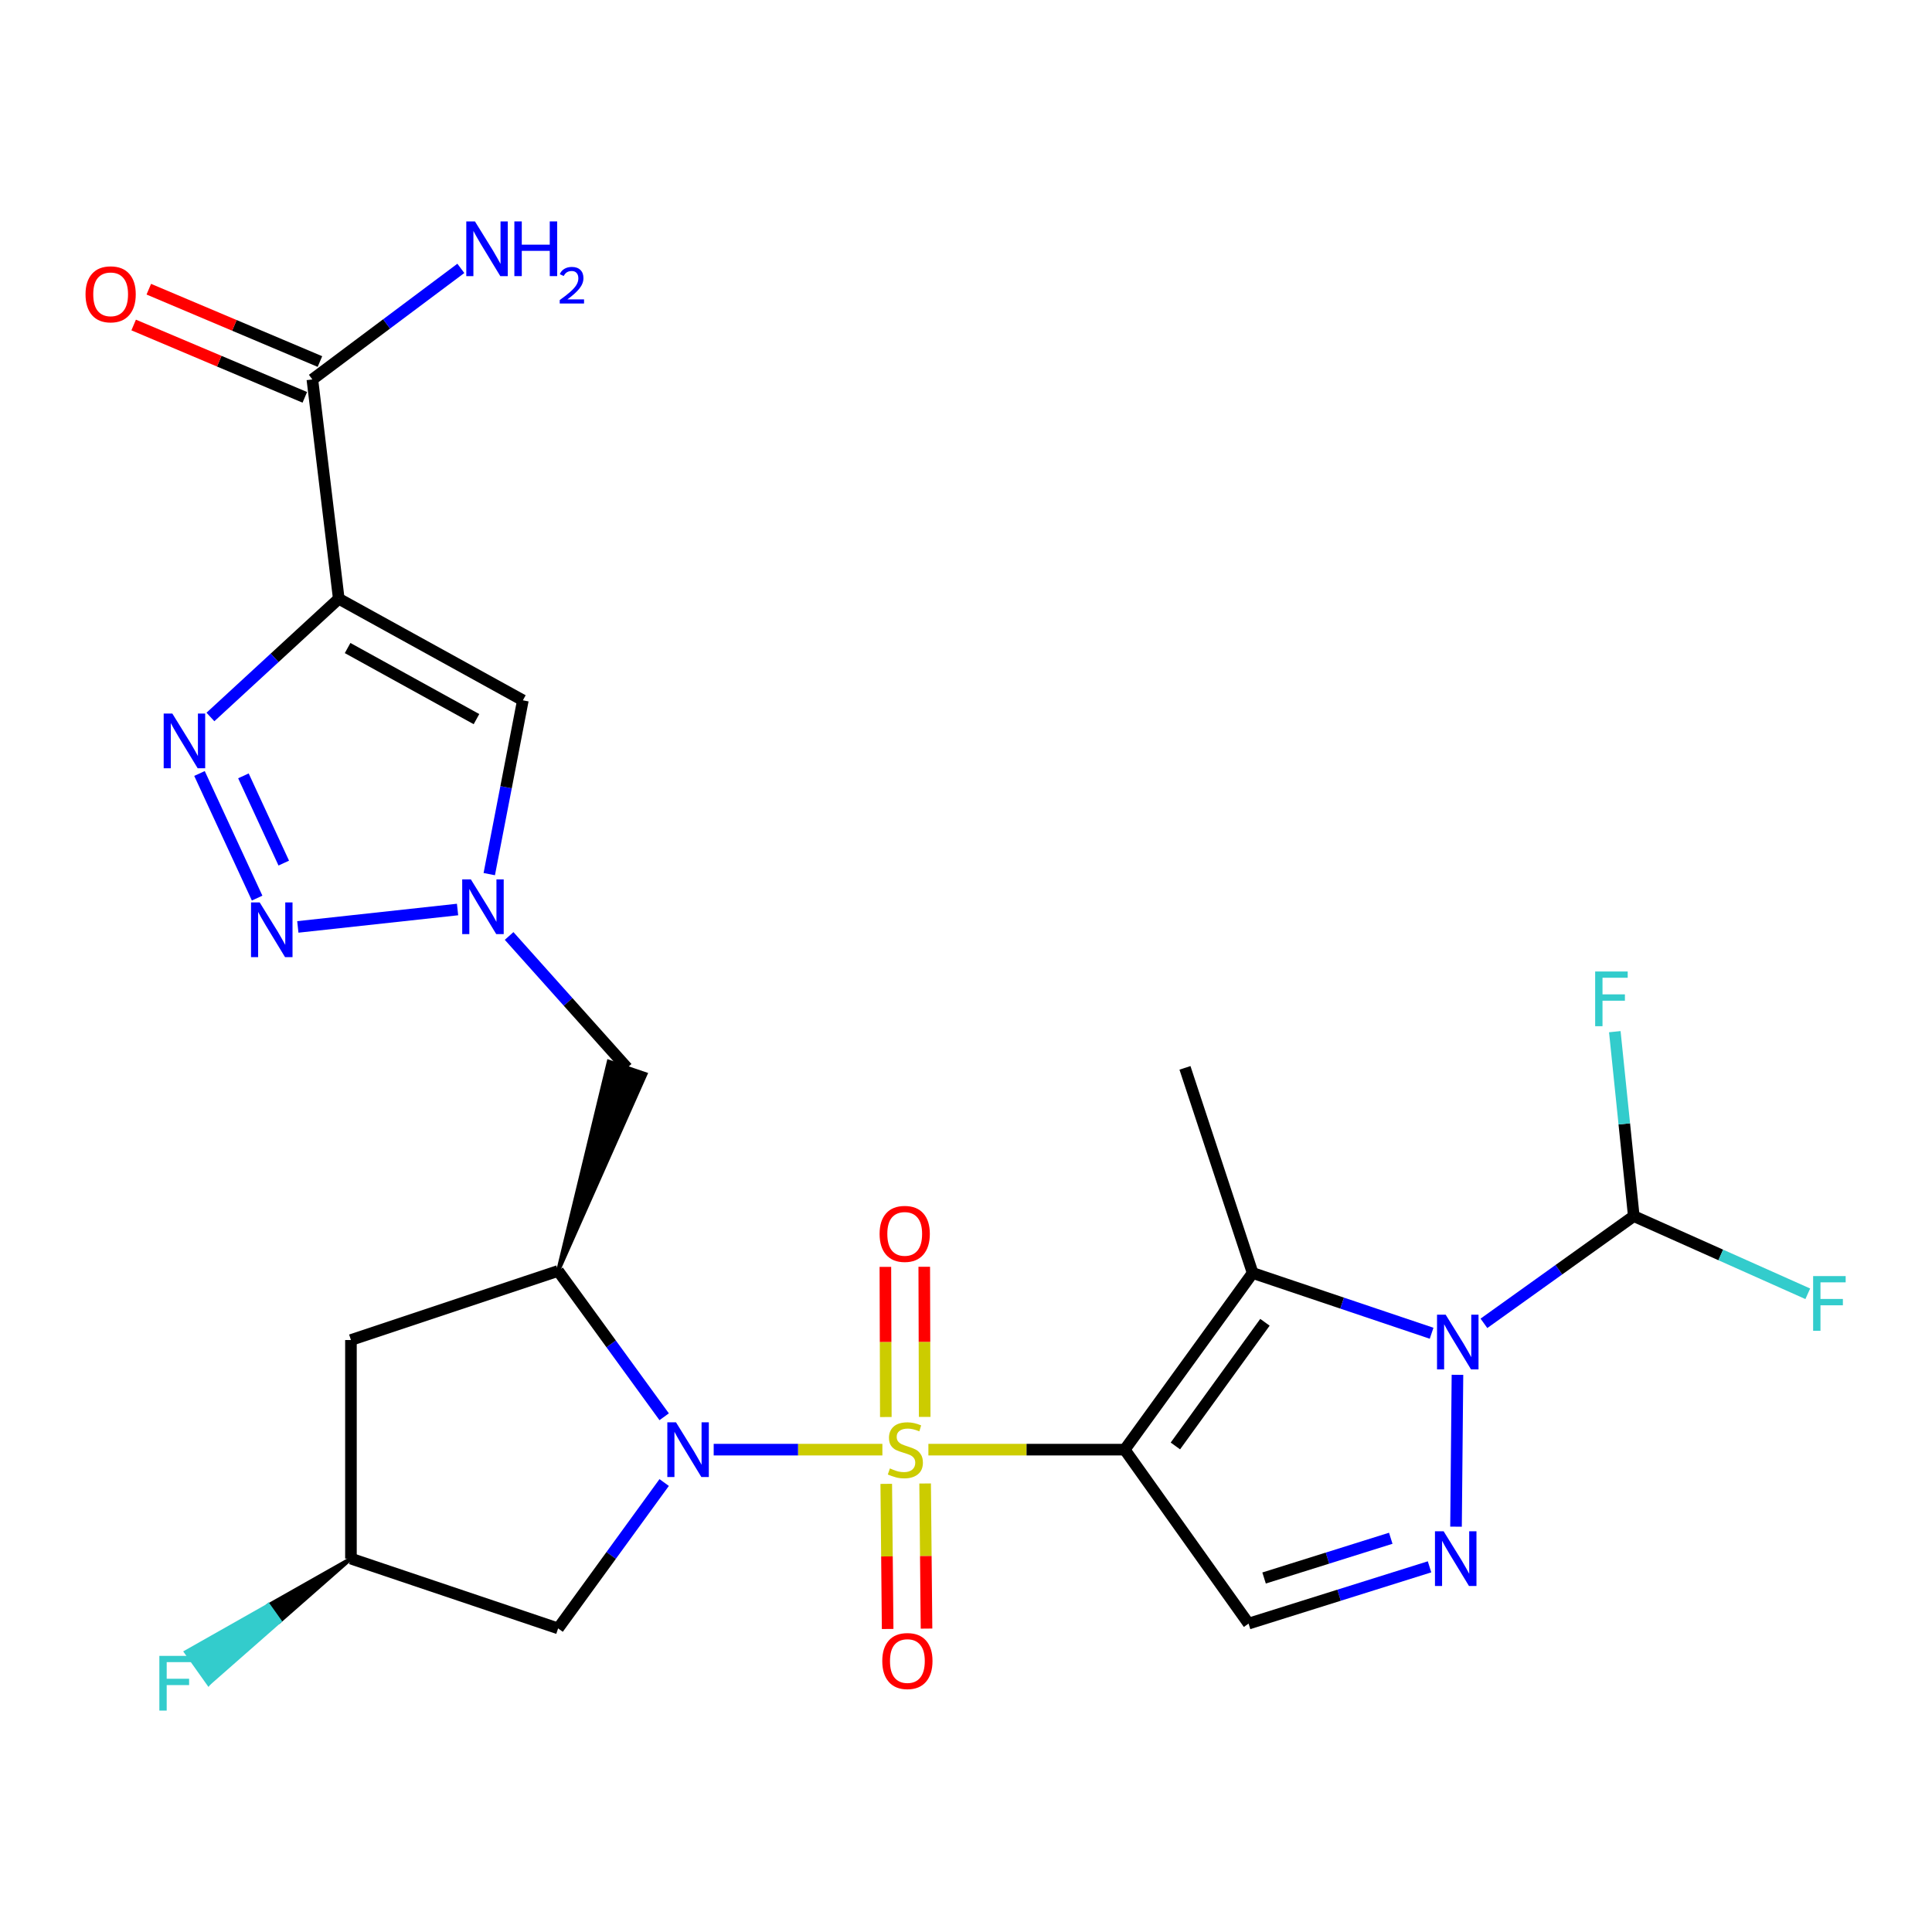 <?xml version='1.0' encoding='iso-8859-1'?>
<svg version='1.1' baseProfile='full'
              xmlns='http://www.w3.org/2000/svg'
                      xmlns:rdkit='http://www.rdkit.org/xml'
                      xmlns:xlink='http://www.w3.org/1999/xlink'
                  xml:space='preserve'
width='1000px' height='1000px' viewBox='0 0 1000 1000'>
<!-- END OF HEADER -->
<rect style='opacity:1.0;fill:#FFFFFF;stroke:none' width='1000' height='1000' x='0' y='0'> </rect>
<path class='bond-0' d='M 480.532,750.335 L 531.341,750.335' style='fill:none;fill-rule:evenodd;stroke:#CCCC00;stroke-width:6px;stroke-linecap:butt;stroke-linejoin:miter;stroke-opacity:1' />
<path class='bond-0' d='M 531.341,750.335 L 582.15,750.335' style='fill:none;fill-rule:evenodd;stroke:#000000;stroke-width:6px;stroke-linecap:butt;stroke-linejoin:miter;stroke-opacity:1' />
<path class='bond-1' d='M 456.722,750.335 L 413.063,750.335' style='fill:none;fill-rule:evenodd;stroke:#CCCC00;stroke-width:6px;stroke-linecap:butt;stroke-linejoin:miter;stroke-opacity:1' />
<path class='bond-1' d='M 413.063,750.335 L 369.404,750.335' style='fill:none;fill-rule:evenodd;stroke:#0000FF;stroke-width:6px;stroke-linecap:butt;stroke-linejoin:miter;stroke-opacity:1' />
<path class='bond-16' d='M 478.623,733.391 L 478.506,694.534' style='fill:none;fill-rule:evenodd;stroke:#CCCC00;stroke-width:6px;stroke-linecap:butt;stroke-linejoin:miter;stroke-opacity:1' />
<path class='bond-16' d='M 478.506,694.534 L 478.39,655.677' style='fill:none;fill-rule:evenodd;stroke:#FF0000;stroke-width:6px;stroke-linecap:butt;stroke-linejoin:miter;stroke-opacity:1' />
<path class='bond-16' d='M 458.502,733.452 L 458.386,694.594' style='fill:none;fill-rule:evenodd;stroke:#CCCC00;stroke-width:6px;stroke-linecap:butt;stroke-linejoin:miter;stroke-opacity:1' />
<path class='bond-16' d='M 458.386,694.594 L 458.269,655.737' style='fill:none;fill-rule:evenodd;stroke:#FF0000;stroke-width:6px;stroke-linecap:butt;stroke-linejoin:miter;stroke-opacity:1' />
<path class='bond-17' d='M 458.723,768.046 L 459.084,805.599' style='fill:none;fill-rule:evenodd;stroke:#CCCC00;stroke-width:6px;stroke-linecap:butt;stroke-linejoin:miter;stroke-opacity:1' />
<path class='bond-17' d='M 459.084,805.599 L 459.445,843.153' style='fill:none;fill-rule:evenodd;stroke:#FF0000;stroke-width:6px;stroke-linecap:butt;stroke-linejoin:miter;stroke-opacity:1' />
<path class='bond-17' d='M 478.843,767.852 L 479.203,805.406' style='fill:none;fill-rule:evenodd;stroke:#CCCC00;stroke-width:6px;stroke-linecap:butt;stroke-linejoin:miter;stroke-opacity:1' />
<path class='bond-17' d='M 479.203,805.406 L 479.564,842.959' style='fill:none;fill-rule:evenodd;stroke:#FF0000;stroke-width:6px;stroke-linecap:butt;stroke-linejoin:miter;stroke-opacity:1' />
<path class='bond-2' d='M 582.15,750.335 L 648.37,658.898' style='fill:none;fill-rule:evenodd;stroke:#000000;stroke-width:6px;stroke-linecap:butt;stroke-linejoin:miter;stroke-opacity:1' />
<path class='bond-2' d='M 608.379,748.422 L 654.733,684.415' style='fill:none;fill-rule:evenodd;stroke:#000000;stroke-width:6px;stroke-linecap:butt;stroke-linejoin:miter;stroke-opacity:1' />
<path class='bond-8' d='M 582.15,750.335 L 646.257,840.376' style='fill:none;fill-rule:evenodd;stroke:#000000;stroke-width:6px;stroke-linecap:butt;stroke-linejoin:miter;stroke-opacity:1' />
<path class='bond-9' d='M 343.772,733.316 L 316.326,695.576' style='fill:none;fill-rule:evenodd;stroke:#0000FF;stroke-width:6px;stroke-linecap:butt;stroke-linejoin:miter;stroke-opacity:1' />
<path class='bond-9' d='M 316.326,695.576 L 288.879,657.836' style='fill:none;fill-rule:evenodd;stroke:#000000;stroke-width:6px;stroke-linecap:butt;stroke-linejoin:miter;stroke-opacity:1' />
<path class='bond-15' d='M 343.775,767.355 L 316.327,805.106' style='fill:none;fill-rule:evenodd;stroke:#0000FF;stroke-width:6px;stroke-linecap:butt;stroke-linejoin:miter;stroke-opacity:1' />
<path class='bond-15' d='M 316.327,805.106 L 288.879,842.857' style='fill:none;fill-rule:evenodd;stroke:#000000;stroke-width:6px;stroke-linecap:butt;stroke-linejoin:miter;stroke-opacity:1' />
<path class='bond-3' d='M 648.37,658.898 L 694.685,674.492' style='fill:none;fill-rule:evenodd;stroke:#000000;stroke-width:6px;stroke-linecap:butt;stroke-linejoin:miter;stroke-opacity:1' />
<path class='bond-3' d='M 694.685,674.492 L 740.999,690.087' style='fill:none;fill-rule:evenodd;stroke:#0000FF;stroke-width:6px;stroke-linecap:butt;stroke-linejoin:miter;stroke-opacity:1' />
<path class='bond-24' d='M 648.37,658.898 L 613.337,552.727' style='fill:none;fill-rule:evenodd;stroke:#000000;stroke-width:6px;stroke-linecap:butt;stroke-linejoin:miter;stroke-opacity:1' />
<path class='bond-12' d='M 768.081,684.956 L 806.862,657.205' style='fill:none;fill-rule:evenodd;stroke:#0000FF;stroke-width:6px;stroke-linecap:butt;stroke-linejoin:miter;stroke-opacity:1' />
<path class='bond-12' d='M 806.862,657.205 L 845.642,629.455' style='fill:none;fill-rule:evenodd;stroke:#000000;stroke-width:6px;stroke-linecap:butt;stroke-linejoin:miter;stroke-opacity:1' />
<path class='bond-27' d='M 754.379,711.608 L 753.635,790.202' style='fill:none;fill-rule:evenodd;stroke:#0000FF;stroke-width:6px;stroke-linecap:butt;stroke-linejoin:miter;stroke-opacity:1' />
<path class='bond-4' d='M 175.343,309.915 L 270.637,362.486' style='fill:none;fill-rule:evenodd;stroke:#000000;stroke-width:6px;stroke-linecap:butt;stroke-linejoin:miter;stroke-opacity:1' />
<path class='bond-4' d='M 179.918,335.418 L 246.623,372.218' style='fill:none;fill-rule:evenodd;stroke:#000000;stroke-width:6px;stroke-linecap:butt;stroke-linejoin:miter;stroke-opacity:1' />
<path class='bond-13' d='M 175.343,309.915 L 161.683,196.401' style='fill:none;fill-rule:evenodd;stroke:#000000;stroke-width:6px;stroke-linecap:butt;stroke-linejoin:miter;stroke-opacity:1' />
<path class='bond-28' d='M 175.343,309.915 L 142.131,340.51' style='fill:none;fill-rule:evenodd;stroke:#000000;stroke-width:6px;stroke-linecap:butt;stroke-linejoin:miter;stroke-opacity:1' />
<path class='bond-28' d='M 142.131,340.51 L 108.918,371.106' style='fill:none;fill-rule:evenodd;stroke:#0000FF;stroke-width:6px;stroke-linecap:butt;stroke-linejoin:miter;stroke-opacity:1' />
<path class='bond-5' d='M 739.929,810.991 L 693.093,825.683' style='fill:none;fill-rule:evenodd;stroke:#0000FF;stroke-width:6px;stroke-linecap:butt;stroke-linejoin:miter;stroke-opacity:1' />
<path class='bond-5' d='M 693.093,825.683 L 646.257,840.376' style='fill:none;fill-rule:evenodd;stroke:#000000;stroke-width:6px;stroke-linecap:butt;stroke-linejoin:miter;stroke-opacity:1' />
<path class='bond-5' d='M 719.856,796.2 L 687.071,806.485' style='fill:none;fill-rule:evenodd;stroke:#0000FF;stroke-width:6px;stroke-linecap:butt;stroke-linejoin:miter;stroke-opacity:1' />
<path class='bond-5' d='M 687.071,806.485 L 654.285,816.77' style='fill:none;fill-rule:evenodd;stroke:#000000;stroke-width:6px;stroke-linecap:butt;stroke-linejoin:miter;stroke-opacity:1' />
<path class='bond-6' d='M 103.257,400.353 L 133.089,464.855' style='fill:none;fill-rule:evenodd;stroke:#0000FF;stroke-width:6px;stroke-linecap:butt;stroke-linejoin:miter;stroke-opacity:1' />
<path class='bond-6' d='M 125.994,401.582 L 146.876,446.734' style='fill:none;fill-rule:evenodd;stroke:#0000FF;stroke-width:6px;stroke-linecap:butt;stroke-linejoin:miter;stroke-opacity:1' />
<path class='bond-7' d='M 154.157,479.773 L 236.83,470.761' style='fill:none;fill-rule:evenodd;stroke:#0000FF;stroke-width:6px;stroke-linecap:butt;stroke-linejoin:miter;stroke-opacity:1' />
<path class='bond-14' d='M 288.879,657.836 L 334.13,555.965 L 315.08,549.49 Z' style='fill:#000000;fill-rule:evenodd;fill-opacity:1;stroke:#000000;stroke-width:2px;stroke-linecap:butt;stroke-linejoin:miter;stroke-opacity:1;' />
<path class='bond-18' d='M 288.879,657.836 L 181.647,693.595' style='fill:none;fill-rule:evenodd;stroke:#000000;stroke-width:6px;stroke-linecap:butt;stroke-linejoin:miter;stroke-opacity:1' />
<path class='bond-10' d='M 263.517,484.457 L 294.061,518.592' style='fill:none;fill-rule:evenodd;stroke:#0000FF;stroke-width:6px;stroke-linecap:butt;stroke-linejoin:miter;stroke-opacity:1' />
<path class='bond-10' d='M 294.061,518.592 L 324.605,552.727' style='fill:none;fill-rule:evenodd;stroke:#000000;stroke-width:6px;stroke-linecap:butt;stroke-linejoin:miter;stroke-opacity:1' />
<path class='bond-11' d='M 253.243,452.447 L 261.94,407.466' style='fill:none;fill-rule:evenodd;stroke:#0000FF;stroke-width:6px;stroke-linecap:butt;stroke-linejoin:miter;stroke-opacity:1' />
<path class='bond-11' d='M 261.94,407.466 L 270.637,362.486' style='fill:none;fill-rule:evenodd;stroke:#000000;stroke-width:6px;stroke-linecap:butt;stroke-linejoin:miter;stroke-opacity:1' />
<path class='bond-22' d='M 845.642,629.455 L 890.672,649.558' style='fill:none;fill-rule:evenodd;stroke:#000000;stroke-width:6px;stroke-linecap:butt;stroke-linejoin:miter;stroke-opacity:1' />
<path class='bond-22' d='M 890.672,649.558 L 935.702,669.662' style='fill:none;fill-rule:evenodd;stroke:#33CCCC;stroke-width:6px;stroke-linecap:butt;stroke-linejoin:miter;stroke-opacity:1' />
<path class='bond-23' d='M 845.642,629.455 L 840.731,581.721' style='fill:none;fill-rule:evenodd;stroke:#000000;stroke-width:6px;stroke-linecap:butt;stroke-linejoin:miter;stroke-opacity:1' />
<path class='bond-23' d='M 840.731,581.721 L 835.821,533.988' style='fill:none;fill-rule:evenodd;stroke:#33CCCC;stroke-width:6px;stroke-linecap:butt;stroke-linejoin:miter;stroke-opacity:1' />
<path class='bond-20' d='M 165.6,187.134 L 121.31,168.41' style='fill:none;fill-rule:evenodd;stroke:#000000;stroke-width:6px;stroke-linecap:butt;stroke-linejoin:miter;stroke-opacity:1' />
<path class='bond-20' d='M 121.31,168.41 L 77.019,149.686' style='fill:none;fill-rule:evenodd;stroke:#FF0000;stroke-width:6px;stroke-linecap:butt;stroke-linejoin:miter;stroke-opacity:1' />
<path class='bond-20' d='M 157.765,205.667 L 113.475,186.943' style='fill:none;fill-rule:evenodd;stroke:#000000;stroke-width:6px;stroke-linecap:butt;stroke-linejoin:miter;stroke-opacity:1' />
<path class='bond-20' d='M 113.475,186.943 L 69.184,168.218' style='fill:none;fill-rule:evenodd;stroke:#FF0000;stroke-width:6px;stroke-linecap:butt;stroke-linejoin:miter;stroke-opacity:1' />
<path class='bond-21' d='M 161.683,196.401 L 200.106,167.654' style='fill:none;fill-rule:evenodd;stroke:#000000;stroke-width:6px;stroke-linecap:butt;stroke-linejoin:miter;stroke-opacity:1' />
<path class='bond-21' d='M 200.106,167.654 L 238.529,138.908' style='fill:none;fill-rule:evenodd;stroke:#0000FF;stroke-width:6px;stroke-linecap:butt;stroke-linejoin:miter;stroke-opacity:1' />
<path class='bond-19' d='M 288.879,842.857 L 181.647,806.741' style='fill:none;fill-rule:evenodd;stroke:#000000;stroke-width:6px;stroke-linecap:butt;stroke-linejoin:miter;stroke-opacity:1' />
<path class='bond-26' d='M 181.647,693.595 L 181.647,806.741' style='fill:none;fill-rule:evenodd;stroke:#000000;stroke-width:6px;stroke-linecap:butt;stroke-linejoin:miter;stroke-opacity:1' />
<path class='bond-25' d='M 181.647,806.741 L 138.962,830.908 L 144.791,839.108 Z' style='fill:#000000;fill-rule:evenodd;fill-opacity:1;stroke:#000000;stroke-width:2px;stroke-linecap:butt;stroke-linejoin:miter;stroke-opacity:1;' />
<path class='bond-25' d='M 138.962,830.908 L 107.934,871.476 L 96.278,855.076 Z' style='fill:#33CCCC;fill-rule:evenodd;fill-opacity:1;stroke:#33CCCC;stroke-width:2px;stroke-linecap:butt;stroke-linejoin:miter;stroke-opacity:1;' />
<path class='bond-25' d='M 138.962,830.908 L 144.791,839.108 L 107.934,871.476 Z' style='fill:#33CCCC;fill-rule:evenodd;fill-opacity:1;stroke:#33CCCC;stroke-width:2px;stroke-linecap:butt;stroke-linejoin:miter;stroke-opacity:1;' />
<path  class='atom-0' d='M 460.613 760.055
Q 460.933 760.175, 462.253 760.735
Q 463.573 761.295, 465.013 761.655
Q 466.493 761.975, 467.933 761.975
Q 470.613 761.975, 472.173 760.695
Q 473.733 759.375, 473.733 757.095
Q 473.733 755.535, 472.933 754.575
Q 472.173 753.615, 470.973 753.095
Q 469.773 752.575, 467.773 751.975
Q 465.253 751.215, 463.733 750.495
Q 462.253 749.775, 461.173 748.255
Q 460.133 746.735, 460.133 744.175
Q 460.133 740.615, 462.533 738.415
Q 464.973 736.215, 469.773 736.215
Q 473.053 736.215, 476.773 737.775
L 475.853 740.855
Q 472.453 739.455, 469.893 739.455
Q 467.133 739.455, 465.613 740.615
Q 464.093 741.735, 464.133 743.695
Q 464.133 745.215, 464.893 746.135
Q 465.693 747.055, 466.813 747.575
Q 467.973 748.095, 469.893 748.695
Q 472.453 749.495, 473.973 750.295
Q 475.493 751.095, 476.573 752.735
Q 477.693 754.335, 477.693 757.095
Q 477.693 761.015, 475.053 763.135
Q 472.453 765.215, 468.093 765.215
Q 465.573 765.215, 463.653 764.655
Q 461.773 764.135, 459.533 763.215
L 460.613 760.055
' fill='#CCCC00'/>
<path  class='atom-2' d='M 349.89 736.175
L 359.17 751.175
Q 360.09 752.655, 361.57 755.335
Q 363.05 758.015, 363.13 758.175
L 363.13 736.175
L 366.89 736.175
L 366.89 764.495
L 363.01 764.495
L 353.05 748.095
Q 351.89 746.175, 350.65 743.975
Q 349.45 741.775, 349.09 741.095
L 349.09 764.495
L 345.41 764.495
L 345.41 736.175
L 349.89 736.175
' fill='#0000FF'/>
<path  class='atom-4' d='M 748.28 680.486
L 757.56 695.486
Q 758.48 696.966, 759.96 699.646
Q 761.44 702.326, 761.52 702.486
L 761.52 680.486
L 765.28 680.486
L 765.28 708.806
L 761.4 708.806
L 751.44 692.406
Q 750.28 690.486, 749.04 688.286
Q 747.84 686.086, 747.48 685.406
L 747.48 708.806
L 743.8 708.806
L 743.8 680.486
L 748.28 680.486
' fill='#0000FF'/>
<path  class='atom-6' d='M 747.218 792.581
L 756.498 807.581
Q 757.418 809.061, 758.898 811.741
Q 760.378 814.421, 760.458 814.581
L 760.458 792.581
L 764.218 792.581
L 764.218 820.901
L 760.338 820.901
L 750.378 804.501
Q 749.218 802.581, 747.978 800.381
Q 746.778 798.181, 746.418 797.501
L 746.418 820.901
L 742.738 820.901
L 742.738 792.581
L 747.218 792.581
' fill='#0000FF'/>
<path  class='atom-7' d='M 89.203 369.341
L 98.483 384.341
Q 99.403 385.821, 100.883 388.501
Q 102.363 391.181, 102.443 391.341
L 102.443 369.341
L 106.203 369.341
L 106.203 397.661
L 102.323 397.661
L 92.363 381.261
Q 91.203 379.341, 89.963 377.141
Q 88.763 374.941, 88.403 374.261
L 88.403 397.661
L 84.723 397.661
L 84.723 369.341
L 89.203 369.341
' fill='#0000FF'/>
<path  class='atom-8' d='M 134.408 467.083
L 143.688 482.083
Q 144.608 483.563, 146.088 486.243
Q 147.568 488.923, 147.648 489.083
L 147.648 467.083
L 151.408 467.083
L 151.408 495.403
L 147.528 495.403
L 137.568 479.003
Q 136.408 477.083, 135.168 474.883
Q 133.968 472.683, 133.608 472.003
L 133.608 495.403
L 129.928 495.403
L 129.928 467.083
L 134.408 467.083
' fill='#0000FF'/>
<path  class='atom-11' d='M 243.719 455.167
L 252.999 470.167
Q 253.919 471.647, 255.399 474.327
Q 256.879 477.007, 256.959 477.167
L 256.959 455.167
L 260.719 455.167
L 260.719 483.487
L 256.839 483.487
L 246.879 467.087
Q 245.719 465.167, 244.479 462.967
Q 243.279 460.767, 242.919 460.087
L 242.919 483.487
L 239.239 483.487
L 239.239 455.167
L 243.719 455.167
' fill='#0000FF'/>
<path  class='atom-17' d='M 455.278 638.656
Q 455.278 631.856, 458.638 628.056
Q 461.998 624.256, 468.278 624.256
Q 474.558 624.256, 477.918 628.056
Q 481.278 631.856, 481.278 638.656
Q 481.278 645.536, 477.878 649.456
Q 474.478 653.336, 468.278 653.336
Q 462.038 653.336, 458.638 649.456
Q 455.278 645.576, 455.278 638.656
M 468.278 650.136
Q 472.598 650.136, 474.918 647.256
Q 477.278 644.336, 477.278 638.656
Q 477.278 633.096, 474.918 630.296
Q 472.598 627.456, 468.278 627.456
Q 463.958 627.456, 461.598 630.256
Q 459.278 633.056, 459.278 638.656
Q 459.278 644.376, 461.598 647.256
Q 463.958 650.136, 468.278 650.136
' fill='#FF0000'/>
<path  class='atom-18' d='M 456.664 859.749
Q 456.664 852.949, 460.024 849.149
Q 463.384 845.349, 469.664 845.349
Q 475.944 845.349, 479.304 849.149
Q 482.664 852.949, 482.664 859.749
Q 482.664 866.629, 479.264 870.549
Q 475.864 874.429, 469.664 874.429
Q 463.424 874.429, 460.024 870.549
Q 456.664 866.669, 456.664 859.749
M 469.664 871.229
Q 473.984 871.229, 476.304 868.349
Q 478.664 865.429, 478.664 859.749
Q 478.664 854.189, 476.304 851.389
Q 473.984 848.549, 469.664 848.549
Q 465.344 848.549, 462.984 851.349
Q 460.664 854.149, 460.664 859.749
Q 460.664 865.469, 462.984 868.349
Q 465.344 871.229, 469.664 871.229
' fill='#FF0000'/>
<path  class='atom-21' d='M 44.267 152.338
Q 44.267 145.538, 47.627 141.738
Q 50.987 137.938, 57.267 137.938
Q 63.547 137.938, 66.907 141.738
Q 70.267 145.538, 70.267 152.338
Q 70.267 159.218, 66.867 163.138
Q 63.467 167.018, 57.267 167.018
Q 51.027 167.018, 47.627 163.138
Q 44.267 159.258, 44.267 152.338
M 57.267 163.818
Q 61.587 163.818, 63.907 160.938
Q 66.267 158.018, 66.267 152.338
Q 66.267 146.778, 63.907 143.978
Q 61.587 141.138, 57.267 141.138
Q 52.947 141.138, 50.587 143.938
Q 48.267 146.738, 48.267 152.338
Q 48.267 158.058, 50.587 160.938
Q 52.947 163.818, 57.267 163.818
' fill='#FF0000'/>
<path  class='atom-22' d='M 245.832 114.601
L 255.112 129.601
Q 256.032 131.081, 257.512 133.761
Q 258.992 136.441, 259.072 136.601
L 259.072 114.601
L 262.832 114.601
L 262.832 142.921
L 258.952 142.921
L 248.992 126.521
Q 247.832 124.601, 246.592 122.401
Q 245.392 120.201, 245.032 119.521
L 245.032 142.921
L 241.352 142.921
L 241.352 114.601
L 245.832 114.601
' fill='#0000FF'/>
<path  class='atom-22' d='M 266.232 114.601
L 270.072 114.601
L 270.072 126.641
L 284.552 126.641
L 284.552 114.601
L 288.392 114.601
L 288.392 142.921
L 284.552 142.921
L 284.552 129.841
L 270.072 129.841
L 270.072 142.921
L 266.232 142.921
L 266.232 114.601
' fill='#0000FF'/>
<path  class='atom-22' d='M 289.765 141.928
Q 290.451 140.159, 292.088 139.182
Q 293.725 138.179, 295.995 138.179
Q 298.82 138.179, 300.404 139.71
Q 301.988 141.241, 301.988 143.961
Q 301.988 146.733, 299.929 149.32
Q 297.896 151.907, 293.672 154.969
L 302.305 154.969
L 302.305 157.081
L 289.712 157.081
L 289.712 155.313
Q 293.197 152.831, 295.256 150.983
Q 297.342 149.135, 298.345 147.472
Q 299.348 145.809, 299.348 144.093
Q 299.348 142.297, 298.45 141.294
Q 297.553 140.291, 295.995 140.291
Q 294.49 140.291, 293.487 140.898
Q 292.484 141.505, 291.771 142.852
L 289.765 141.928
' fill='#0000FF'/>
<path  class='atom-23' d='M 938.474 660.499
L 955.314 660.499
L 955.314 663.739
L 942.274 663.739
L 942.274 672.339
L 953.874 672.339
L 953.874 675.619
L 942.274 675.619
L 942.274 688.819
L 938.474 688.819
L 938.474 660.499
' fill='#33CCCC'/>
<path  class='atom-24' d='M 825.653 502.842
L 842.493 502.842
L 842.493 506.082
L 829.453 506.082
L 829.453 514.682
L 841.053 514.682
L 841.053 517.962
L 829.453 517.962
L 829.453 531.162
L 825.653 531.162
L 825.653 502.842
' fill='#33CCCC'/>
<path  class='atom-26' d='M 82.483 857.079
L 99.323 857.079
L 99.323 860.319
L 86.283 860.319
L 86.283 868.919
L 97.883 868.919
L 97.883 872.199
L 86.283 872.199
L 86.283 885.399
L 82.483 885.399
L 82.483 857.079
' fill='#33CCCC'/>
</svg>

